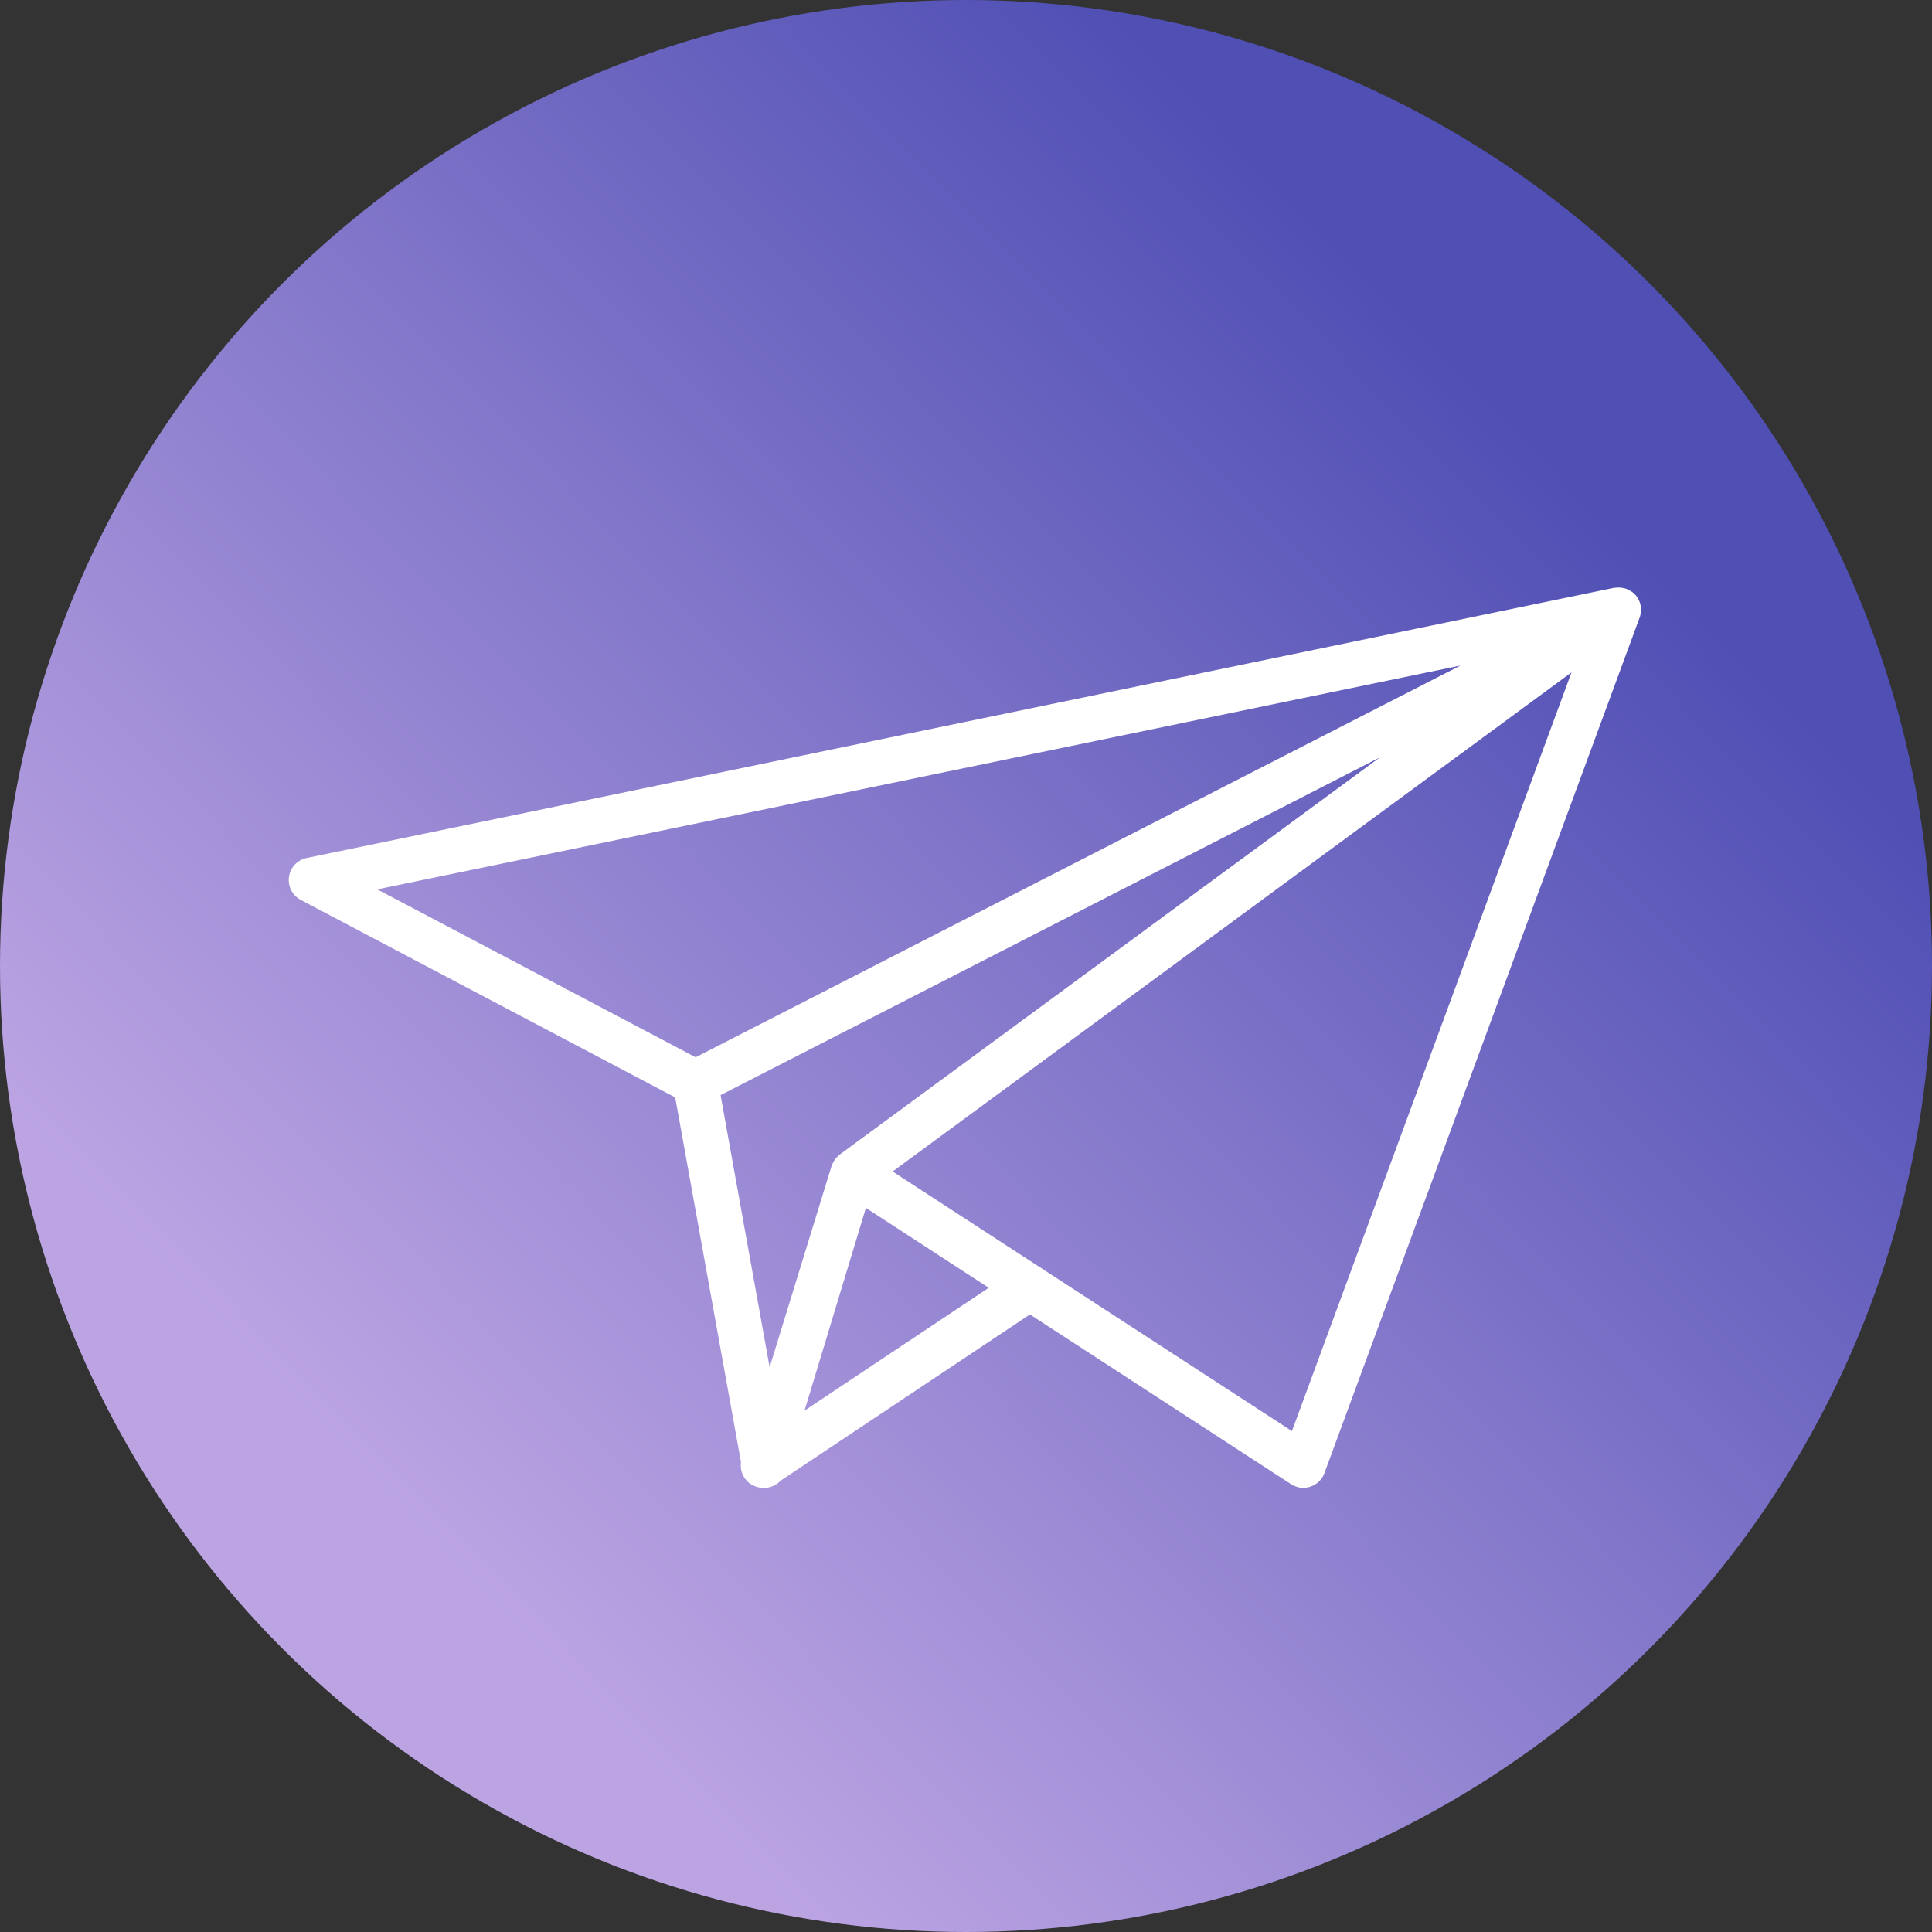 <svg xmlns="http://www.w3.org/2000/svg" xmlns:xlink="http://www.w3.org/1999/xlink" width="194" height="194" viewBox="0 0 194 194">
  <rect x="0" y="0" width="194" height="194" fill="#333333" stroke="none"/>
  <defs>
    <linearGradient id="linear-gradient" x1="0.78" y1="0.213" x2="0.205" y2="0.775" gradientUnits="objectBoundingBox">
      <stop offset="0" stop-color="#4f4fb4"/>
      <stop offset="1" stop-color="#bca4e3"/>
    </linearGradient>
  </defs>
  <g id="flow-01" transform="translate(-370 -7258)">
    <circle id="楕円形_12" data-name="楕円形 12" cx="97" cy="97" r="97" transform="translate(370 7258)" fill="url(#linear-gradient)"/>
    <path id="paper-plane" d="M135.74,12.66c.009-.054.025-.109.029-.163a2.384,2.384,0,0,0-.023-.506c0-.043,0-.084,0-.127a2.267,2.267,0,0,0-.226-.653c-.018-.036-.043-.07-.063-.106,0,0,0-.011-.007-.018s-.009-.007-.011-.014c-.016-.025-.029-.052-.045-.075a2.232,2.232,0,0,0-.5-.52c-.043-.032-.093-.05-.138-.079a2.168,2.168,0,0,0-.534-.262,1.949,1.949,0,0,0-.253-.057,2.184,2.184,0,0,0-.5-.045,2.12,2.12,0,0,0-.267.02c-.059.009-.115,0-.174.014L1.8,37.188A2.261,2.261,0,0,0,1.2,41.4L38.8,61.234,45.4,97.826c0,.027,0,.057,0,.084a2.125,2.125,0,0,0,0,.536,2.084,2.084,0,0,0,.045.264,2.181,2.181,0,0,0,.249.606c.023.036.023.079.047.115a.167.167,0,0,0,.027.029c.029.043.07.077.1.12a2.31,2.31,0,0,0,.344.353c.02.016.034.041.057.057s.072.032.106.054a2.3,2.3,0,0,0,.432.224c.061.023.118.05.181.068a2.265,2.265,0,0,0,.626.1h.007c.009,0,.018,0,.027,0,.038,0,.077,0,.115,0a2.245,2.245,0,0,0,1.61-.712l25.045-16.7,26.223,17.045a2.261,2.261,0,0,0,3.352-1.117l31.639-85.878a2.068,2.068,0,0,0,.075-.237c.009-.034.011-.068.018-.1S135.736,12.687,135.74,12.66ZM109.558,27.089,55.319,66.969a2.2,2.2,0,0,0-.235.224.933.933,0,0,0-.084.079c-.047.052-.09.1-.133.16s-.072.111-.109.167a2.312,2.312,0,0,0-.208.425c-.011.029-.029.052-.038.081,0,.009-.011.014-.014.023l-6.217,20.2L43.356,61ZM51.786,92.681l6.162-20.354,9.594,6.237,2.744,1.784-9.323,6.214Zm65.865-74.817L40.851,57.2,8.886,40.341ZM100.73,94.738,65.906,72.1l-5.274-3.429L128.8,18.553Z" transform="translate(399 7306.965)" fill="#fff"/>
  </g>
</svg>
